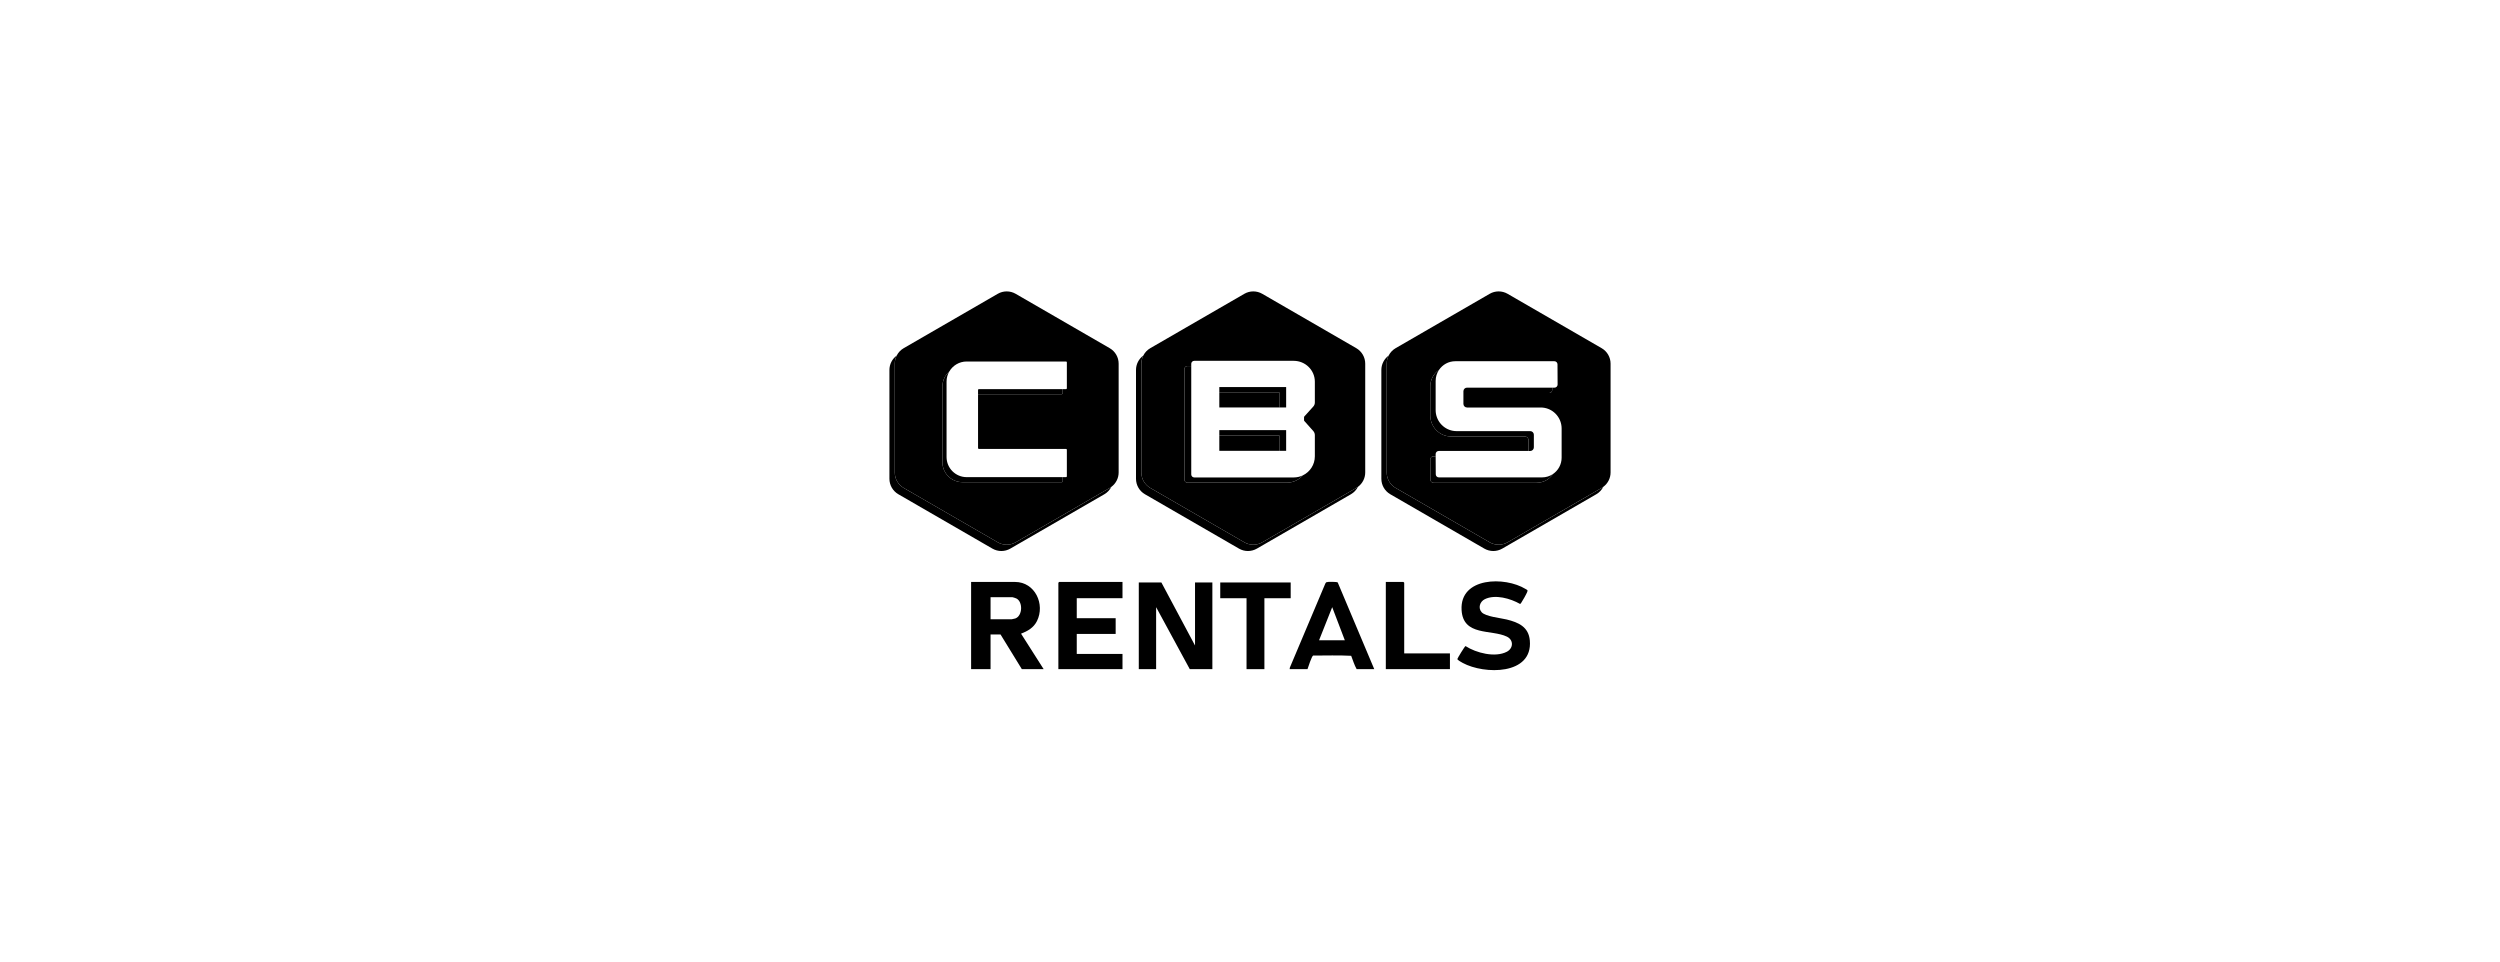 <?xml version="1.0" encoding="UTF-8"?>
<svg xmlns="http://www.w3.org/2000/svg" width="520" height="200" viewBox="0 0 520 200" fill="none">
  <path d="M248.565 134.265L241.567 121.154H236.867V139.183H240.474V126.289L247.472 139.183H252.172V121.154H248.565V134.265Z" fill="black"></path>
  <path d="M215.676 129.204C217.442 125.707 215.29 121.044 211.12 121.044H201.991V139.181H206.035V131.971H208.113L212.541 139.181H217.078L212.379 131.805C213.765 131.266 214.981 130.578 215.675 129.203L215.676 129.204ZM211.179 128.642C211.111 128.666 210.5 128.802 210.464 128.802H206.037V124.214H210.574C210.674 124.214 211.265 124.414 211.401 124.479C212.796 125.167 212.711 128.092 211.18 128.642H211.179Z" fill="black"></path>
  <path d="M220.14 121.208V139.181H233.478V136.013H223.966V131.861H232.057V128.583H223.966V124.431H233.478V121.044H220.304C220.292 121.044 220.14 121.196 220.14 121.208Z" fill="black"></path>
  <path d="M313.397 128.856C312.122 128.543 309.008 128.255 308.186 127.344C307.39 126.462 307.809 125.134 308.839 124.63C311.011 123.569 314.176 124.484 316.169 125.618C316.306 125.571 316.364 125.451 316.439 125.343C316.72 124.94 317.467 123.606 317.648 123.161C317.831 122.713 317.707 122.746 317.334 122.518C313.021 119.86 303.622 120.015 304.009 126.878C304.318 132.39 310.224 130.862 313.437 132.422C314.869 133.118 314.789 134.846 313.432 135.558C310.988 136.84 307.037 135.812 304.826 134.383C304.672 134.42 303.146 136.912 303.131 137.071C303.111 137.272 304.042 137.779 304.249 137.89C308.726 140.317 318.837 140.458 318.205 133.23C317.957 130.388 315.853 129.46 313.398 128.857L313.397 128.856Z" fill="black"></path>
  <path d="M275.896 121.099C275.785 121.151 275.711 121.298 275.656 121.405L268.293 138.85L268.243 139.181H271.96C272.089 138.756 272.865 136.447 273.125 136.358C275.76 136.358 278.439 136.267 281.046 136.405C281.403 137.332 281.7 138.32 282.182 139.181H285.845L278.248 121.152C278.117 120.993 276.137 120.983 275.896 121.099ZM274.366 133.173L277.098 126.289L279.723 133.173H274.366Z" fill="black"></path>
  <path d="M268.463 121.154H253.812V124.431H259.279V139.183H262.996V124.431H268.463V121.154Z" fill="black"></path>
  <path d="M292.077 121.208C292.077 121.196 291.925 121.044 291.913 121.044H288.25V139.181H301.587V135.904H292.076V121.208H292.077Z" fill="black"></path>
  <path d="M313.578 112.799C312.426 113.466 311.007 113.466 309.855 112.799L290.291 101.49C289.141 100.825 288.434 99.597 288.434 98.269V75.642C288.434 75.048 288.576 74.473 288.836 73.961C287.891 74.657 287.322 75.765 287.322 76.955V99.582C287.322 100.91 288.03 102.138 289.18 102.803L308.744 114.112C309.896 114.778 311.315 114.778 312.467 114.112L332.031 102.803C332.666 102.435 333.165 101.896 333.487 101.264C333.377 101.344 333.263 101.421 333.143 101.49L313.579 112.799H313.578Z" fill="black"></path>
  <path d="M333.142 72.422L313.578 61.111C312.426 60.445 311.007 60.445 309.855 61.111L290.291 72.421C289.656 72.788 289.157 73.328 288.836 73.96C288.577 74.473 288.434 75.047 288.434 75.641V98.268C288.434 99.596 289.141 100.824 290.291 101.489L309.855 112.798C311.007 113.464 312.426 113.464 313.578 112.798L333.142 101.489C333.263 101.42 333.376 101.343 333.486 101.262C334.431 100.567 335 99.458 335 98.269V75.642C335 74.314 334.292 73.086 333.142 72.421V72.422ZM324.819 95.196C324.819 96.614 324.102 97.864 323.013 98.601C322.28 99.695 321.037 100.415 319.625 100.415H298.166C297.813 100.415 297.526 100.128 297.525 99.773L297.501 95.568C297.499 95.21 297.787 94.919 298.142 94.919H298.616L298.614 94.45C298.612 94.092 298.899 93.801 299.255 93.801H317.93V91.54C317.93 91.125 317.597 90.79 317.184 90.79H301.858C301.587 90.79 301.322 90.765 301.064 90.718H301.063C299.037 90.343 297.502 88.558 297.502 86.413V80.353C297.502 78.936 298.219 77.685 299.307 76.949C300.04 75.855 301.284 75.135 302.696 75.135H323.317C323.67 75.135 323.957 75.421 323.958 75.775L323.982 79.982C323.984 80.34 323.696 80.63 323.341 80.63H322.867L322.869 81.1C322.871 81.458 322.584 81.748 322.228 81.748H304.39V84.01C304.39 84.424 304.724 84.76 305.137 84.76H320.463C320.733 84.76 320.999 84.785 321.256 84.832H321.258C323.283 85.207 324.819 86.992 324.819 89.137V95.196Z" fill="black"></path>
  <path d="M238.146 102.803L257.71 114.112C258.862 114.778 260.281 114.778 261.433 114.112L280.997 102.803C281.633 102.435 282.132 101.896 282.452 101.264C282.343 101.344 282.229 101.421 282.109 101.49L262.545 112.799C261.393 113.466 259.974 113.466 258.822 112.799L239.258 101.49C238.108 100.825 237.4 99.597 237.4 98.269V75.642C237.4 75.048 237.542 74.473 237.803 73.961C236.857 74.657 236.288 75.765 236.288 76.955V99.582C236.288 100.91 236.996 102.138 238.146 102.803Z" fill="black"></path>
  <path d="M266.098 90.554H253.618V93.771H266.098V90.554Z" fill="black"></path>
  <path d="M237.4 98.269C237.4 99.597 238.108 100.825 239.258 101.49L258.822 112.799C259.974 113.466 261.393 113.466 262.545 112.799L282.109 101.49C282.229 101.421 282.343 101.344 282.452 101.264C283.398 100.568 283.966 99.459 283.966 98.27V75.643C283.966 74.315 283.259 73.087 282.109 72.422L262.546 61.111C261.394 60.445 259.975 60.445 258.823 61.111L239.259 72.421C238.623 72.788 238.124 73.328 237.804 73.96C237.544 74.473 237.401 75.047 237.401 75.641V98.268L237.4 98.269ZM246.359 76.753C246.359 76.416 246.639 76.139 246.982 76.139H247.78V75.666C247.78 75.329 248.061 75.052 248.403 75.052H269.087C271.518 75.052 273.488 76.994 273.488 79.388V83.725C273.488 84.034 273.373 84.333 273.164 84.564L271.304 86.621C271.264 86.665 271.241 86.724 271.241 86.784V87.404C271.241 87.465 271.264 87.523 271.304 87.569L273.164 89.657C273.373 89.891 273.488 90.194 273.488 90.509V94.909C273.488 96.657 272.468 98.167 270.991 98.877C270.185 99.807 268.994 100.397 267.666 100.397H246.982C246.639 100.397 246.359 100.117 246.359 99.775V76.753Z" fill="black"></path>
  <path d="M266.098 81.597H253.618V84.751H266.098V81.597Z" fill="black"></path>
  <path d="M210.145 114.112L229.709 102.803C230.344 102.435 230.843 101.896 231.165 101.264C231.056 101.344 230.942 101.421 230.821 101.49L211.257 112.799C210.105 113.466 208.686 113.466 207.534 112.799L187.969 101.49C186.819 100.825 186.112 99.597 186.112 98.269V75.642C186.112 75.048 186.254 74.473 186.514 73.961C185.569 74.657 185 75.765 185 76.955V99.582C185 100.91 185.708 102.138 186.858 102.803L206.422 114.112C207.574 114.778 208.993 114.778 210.145 114.112Z" fill="black"></path>
  <path d="M186.112 98.269C186.112 99.597 186.819 100.825 187.969 101.49L207.533 112.799C208.685 113.466 210.104 113.466 211.256 112.799L230.82 101.49C230.941 101.421 231.054 101.344 231.164 101.264C232.109 100.568 232.678 99.459 232.678 98.27V75.643C232.678 74.315 231.97 73.087 230.82 72.422L211.256 61.111C210.104 60.445 208.685 60.445 207.533 61.111L187.969 72.422C187.334 72.79 186.835 73.329 186.514 73.961C186.255 74.474 186.112 75.048 186.112 75.642V98.269ZM196.018 80.426C196.018 79.17 196.572 78.045 197.447 77.278C198.171 76.031 199.521 75.192 201.067 75.192H221.741C221.833 75.192 221.906 75.266 221.906 75.357V80.772C221.906 80.864 221.832 80.937 221.741 80.937H221.042V81.822C221.042 81.914 220.967 81.987 220.876 81.987H203.434V93.21C203.434 93.302 203.508 93.375 203.599 93.375H221.741C221.833 93.375 221.906 93.45 221.906 93.541V99.079C221.906 99.171 221.832 99.244 221.741 99.244H221.042V100.129C221.042 100.221 220.967 100.294 220.876 100.294H200.203C197.892 100.294 196.018 98.421 196.018 96.109V80.425V80.426Z" fill="black"></path>
  <path d="M200.203 100.295H220.876C220.968 100.295 221.042 100.221 221.042 100.13V99.245H201.068C198.758 99.245 196.884 97.372 196.884 95.06V79.376C196.884 78.611 197.089 77.894 197.448 77.278C196.573 78.045 196.019 79.171 196.019 80.426V96.111C196.019 98.421 197.892 100.295 200.204 100.295H200.203Z" fill="black"></path>
  <path d="M203.434 81.101V81.986H220.876C220.968 81.986 221.042 81.912 221.042 81.821V80.936H203.599C203.508 80.936 203.434 81.009 203.434 81.101Z" fill="black"></path>
  <path d="M246.982 100.397H267.666C268.994 100.397 270.185 99.807 270.991 98.877C270.415 99.154 269.77 99.309 269.087 99.309H248.403C248.061 99.309 247.78 99.029 247.78 98.687V76.139H246.982C246.639 76.139 246.359 76.416 246.359 76.753V99.775C246.359 100.117 246.639 100.397 246.982 100.397Z" fill="black"></path>
  <path d="M266.098 84.751H267.519V80.509H253.618V81.597H266.098V84.751Z" fill="black"></path>
  <path d="M266.098 93.771H267.519V89.466H253.618V90.554H266.098V93.771Z" fill="black"></path>
  <path d="M299.279 99.297C298.926 99.297 298.639 99.011 298.638 98.656L298.616 94.92H298.142C297.787 94.92 297.499 95.211 297.501 95.569L297.525 99.775C297.526 100.129 297.813 100.416 298.166 100.416H319.625C321.037 100.416 322.28 99.696 323.013 98.602C322.364 99.041 321.58 99.299 320.738 99.299H299.279V99.297Z" fill="black"></path>
  <path d="M304.39 81.379V81.747H322.228C322.584 81.747 322.871 81.457 322.869 81.099L322.867 80.629H305.138C304.725 80.629 304.391 80.965 304.391 81.378L304.39 81.379Z" fill="black"></path>
  <path d="M319.042 93.052V90.422C319.042 90.008 318.708 89.673 318.296 89.673H302.969C302.699 89.673 302.433 89.648 302.176 89.601H302.175C300.149 89.226 298.614 87.441 298.614 85.296V79.236C298.614 78.39 298.869 77.603 299.306 76.95C298.218 77.686 297.501 78.936 297.501 80.354V86.414C297.501 88.559 299.036 90.344 301.062 90.719H301.063C301.32 90.766 301.586 90.791 301.857 90.791H317.183C317.596 90.791 317.929 91.127 317.929 91.541V93.802H318.295C318.707 93.802 319.041 93.466 319.041 93.053L319.042 93.052Z" fill="black"></path>
</svg>
